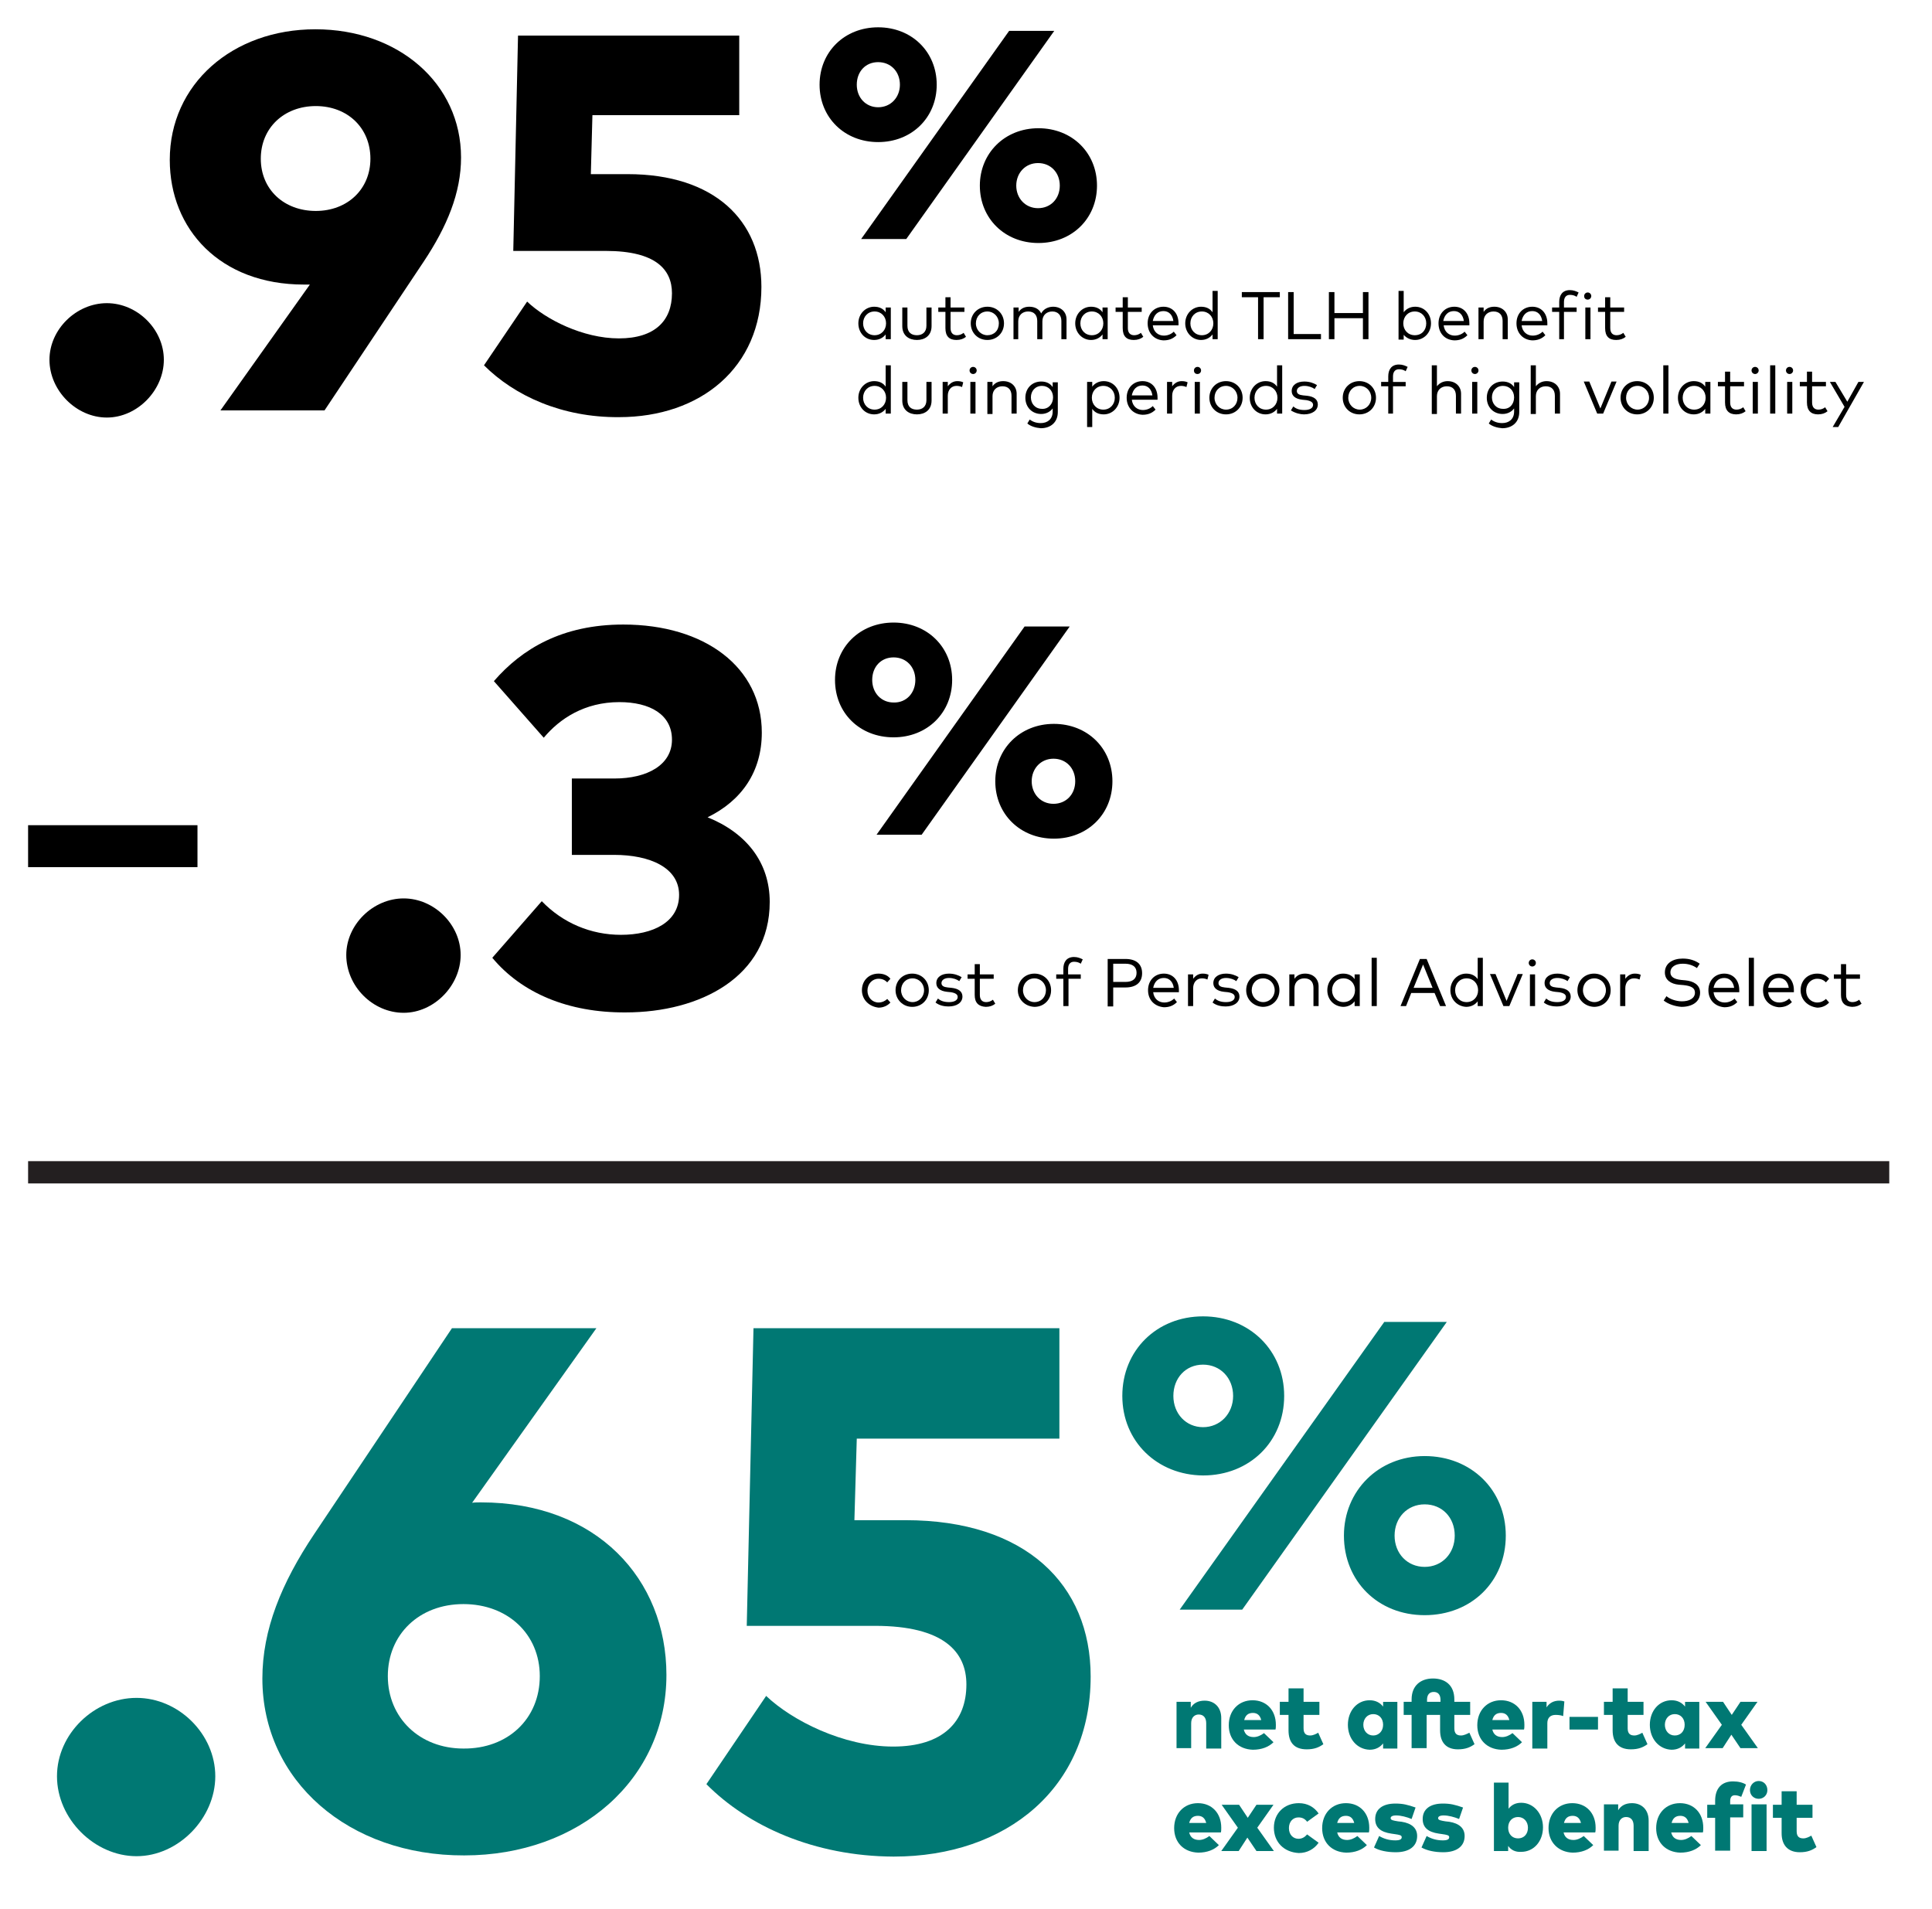 <?xml version="1.0" encoding="UTF-8"?><svg id="Layer_1" xmlns="http://www.w3.org/2000/svg" viewBox="0 0 488.2 482.3"><defs><style>.cls-1{fill:none;stroke:#231f20;stroke-miterlimit:10;stroke-width:5.63px;}.cls-2{fill:#007873;}.cls-3{isolation:isolate;}</style></defs><g><path d="M12.5,90.9c0-7.7,6.8-14.3,14.5-14.3s14.4,6.6,14.4,14.3-6.7,14.6-14.4,14.6-14.5-6.8-14.5-14.6Z"/><path d="M55.7,103.7l22.6-31.8h-1.5c-21.2,0-33.9-14-33.9-31.5,0-19.1,15.8-33,36.8-33s36.8,13.7,36.8,32.4c0,8.9-3.5,17.4-9.5,26.4l-25,37.5h-26.3Zm37.9-63.6c0-7.8-5.8-13.3-13.8-13.3s-13.9,5.5-13.9,13.3,5.9,13.2,13.9,13.2,13.8-5.5,13.8-13.2Z"/><path d="M122.3,92.3l10.9-16.1c4.7,4.5,14.1,9.3,23.2,9.3s13.4-4.5,13.4-11.4c0-6-4.1-10.7-16.7-10.7h-23.4l1.2-54.4h55.9V29.1h-37.1l-.4,14.9h9.3c21.9,0,33.8,11.7,33.8,28.5,0,20.3-15.3,32.9-36,32.9-14.4,.1-26.4-5.4-34.1-13.1Z"/></g><path d="M207.1,21.4c0-8.3,6.3-14.5,14.8-14.5s14.8,6.2,14.8,14.5-6.3,14.5-14.8,14.5-14.8-6.2-14.8-14.5Zm20.3,0c0-3.3-2.3-5.7-5.5-5.7s-5.4,2.4-5.4,5.7,2.3,5.7,5.4,5.7c3.2,0,5.5-2.5,5.5-5.7Zm-9.8,39L255,7.8h11.4l-37.4,52.6h-11.4Zm30-13.5c0-8.2,6.3-14.5,14.8-14.5s14.8,6.2,14.8,14.5-6.3,14.5-14.8,14.5-14.8-6.2-14.8-14.5Zm20.2,0c0-3.3-2.3-5.7-5.5-5.7s-5.5,2.5-5.5,5.7,2.3,5.7,5.5,5.7c3.2,0,5.5-2.4,5.5-5.7Z"/><g><path d="M87.5,241.3c0-7.7,6.8-14.3,14.5-14.3s14.4,6.6,14.4,14.3-6.7,14.6-14.4,14.6c-7.8,0-14.5-6.7-14.5-14.6Z"/><path d="M124.4,242l12.5-14.3c5.3,5.5,12.4,8.5,20,8.5,8.1,0,14.7-3.2,14.7-10.1s-7.4-10.1-16.4-10.1h-10.7v-19.3h10.8c8.2,0,14.5-3.4,14.5-9.8s-5.6-9.5-13.3-9.5c-8.8,0-15.1,4.2-19.1,9l-12.6-14.3c7.1-8.2,17.3-14.3,32.7-14.3,20.6,0,35,10.8,35,27.3,0,9.9-5.1,17.2-13.7,21.4,9.9,4,15.7,11.5,15.7,21.4,0,18.9-17.6,27.9-36.4,27.9-14.5,.1-26.3-4.9-33.7-13.8Z"/></g><path d="M211,171.8c0-8.3,6.3-14.5,14.8-14.5s14.8,6.2,14.8,14.5-6.3,14.5-14.8,14.5-14.8-6.1-14.8-14.5Zm20.3,0c0-3.3-2.3-5.7-5.5-5.7s-5.4,2.4-5.4,5.7,2.3,5.7,5.4,5.7c3.2,.1,5.5-2.4,5.5-5.7Zm-9.8,39.1l37.4-52.6h11.4l-37.4,52.6h-11.4Zm30-13.5c0-8.2,6.3-14.5,14.8-14.5s14.8,6.2,14.8,14.5-6.3,14.5-14.8,14.5-14.8-6.2-14.8-14.5Zm20.2,0c0-3.3-2.3-5.7-5.5-5.7s-5.5,2.5-5.5,5.7,2.3,5.7,5.5,5.7c3.2,0,5.5-2.4,5.5-5.7Z"/><path d="M7.1,219.1v-10.6H49.9v10.6H7.1Z"/><line class="cls-1" x1="7.1" y1="296.2" x2="477.4" y2="296.2"/><g><path class="cls-2" d="M14.4,448.8c0-10.7,9.4-19.8,20.1-19.8s19.9,9.2,19.9,19.8-9.3,20.2-19.9,20.2-20.1-9.4-20.1-20.2Z"/><path class="cls-2" d="M66.3,424.1c0-12.3,4.8-24.1,13.1-36.5l34.8-52h36.5l-31.4,44.1c.7-.1,1.4-.1,2.2-.1,29.3,0,46.9,19.4,46.9,43.6,0,26.4-22,45.6-51.1,45.6-29.1,.1-51-18.8-51-44.7Zm70.1-.6c0-10.6-8.1-18.2-19.3-18.2s-19.1,7.7-19.1,18.2,8,18.3,19.1,18.3c11.2,.1,19.3-7.5,19.3-18.3Z"/><path class="cls-2" d="M178.5,450.8l15.1-22.3c6.5,6.2,19.5,12.8,32.1,12.8s18.5-6.3,18.5-15.7c0-8.2-5.7-14.8-23.1-14.8h-32.4l1.7-75.2h77.3v27.9h-51.2l-.6,20.6h12.9c30.3,0,46.8,16.2,46.8,39.5,0,28.1-21.2,45.5-49.8,45.5-20.1-.1-36.8-7.7-47.3-18.3Z"/></g><path class="cls-2" d="M283.6,352.7c0-11.5,8.7-20.1,20.4-20.1s20.5,8.6,20.5,20.1-8.7,20.1-20.5,20.1c-11.6-.1-20.4-8.6-20.4-20.1Zm28,0c0-4.5-3.2-7.9-7.6-7.9s-7.5,3.4-7.5,7.9,3.2,7.9,7.5,7.9,7.6-3.4,7.6-7.9Zm-13.5,54l51.7-72.7h15.8l-51.7,72.7h-15.8Zm41.5-18.7c0-11.3,8.7-20.1,20.4-20.1s20.5,8.5,20.5,20.1-8.7,20.1-20.5,20.1-20.4-8.6-20.4-20.1Zm28,0c0-4.6-3.2-7.9-7.6-7.9s-7.6,3.4-7.6,7.9,3.2,7.9,7.6,7.9,7.6-3.4,7.6-7.9Z"/><g class="cls-3"><path d="M216.9,81.7c0-2.4,1.8-4.2,4-4.2,1.3,0,2.3,.5,2.9,1.4v-1.2h1.3v8h-1.3v-1.2c-.6,.8-1.6,1.4-2.9,1.4-2.3,0-4-1.8-4-4.2Zm7,0c0-1.7-1.2-3-2.9-3s-2.9,1.3-2.9,3,1.2,3,2.9,3,2.9-1.3,2.9-3Z"/><path d="M228,82.4v-4.7h1.3v4.6c0,1.7,1,2.4,2.4,2.4s2.4-.8,2.4-2.4v-4.6h1.3v4.7c0,2.4-1.7,3.5-3.7,3.5s-3.7-1.1-3.7-3.5Z"/><path d="M238.9,82.9v-4.1h-1.8v-1.1h1.8v-2.6h1.3v2.6h3.5v1.1h-3.5v4.1c0,1.3,.7,1.8,1.6,1.8,.6,0,1.2-.2,1.7-.6l.6,1c-.6,.5-1.4,.8-2.4,.8-1.8,0-2.8-.9-2.8-3Z"/><path d="M245.3,81.7c0-2.4,1.8-4.2,4.2-4.2s4.2,1.8,4.2,4.2-1.8,4.2-4.2,4.2c-2.4,0-4.2-1.8-4.2-4.2Zm7.1,0c0-1.7-1.3-3-2.9-3-1.7,0-2.9,1.3-2.9,3s1.3,3,2.9,3c1.7,0,2.9-1.2,2.9-3Z"/><path d="M256.1,85.7v-8h1.3v1.1c.7-1,1.7-1.3,2.7-1.3,1.4,0,2.5,.6,3,1.7,.6-1.2,1.9-1.7,3-1.7,2,0,3.4,1.3,3.4,3.2v5h-1.3v-4.6c0-1.5-.9-2.4-2.3-2.4s-2.5,.9-2.5,2.5v4.5h-1.3v-4.6c0-1.5-.8-2.4-2.3-2.4-1.4,0-2.5,.9-2.5,2.5v4.5h-1.2Z"/><path d="M271.7,81.7c0-2.4,1.8-4.2,4-4.2,1.3,0,2.3,.5,2.9,1.4v-1.2h1.3v8h-1.3v-1.2c-.6,.8-1.6,1.4-2.9,1.4-2.2,0-4-1.8-4-4.2Zm7.1,0c0-1.7-1.2-3-2.9-3s-2.9,1.3-2.9,3,1.2,3,2.9,3,2.9-1.3,2.9-3Z"/><path d="M283.7,82.9v-4.1h-1.8v-1.1h1.8v-2.6h1.3v2.6h3.5v1.1h-3.5v4.1c0,1.3,.7,1.8,1.6,1.8,.6,0,1.2-.2,1.7-.6l.6,1c-.6,.5-1.4,.8-2.4,.8-1.8,0-2.8-.9-2.8-3Z"/><path d="M290,81.7c0-2.5,1.7-4.2,4-4.2s3.8,1.7,3.8,4.2v.5h-6.5c.2,1.7,1.4,2.6,2.8,2.6,1,0,1.9-.4,2.5-1l.7,.9c-1,1-2.1,1.3-3.3,1.3-2.3-.1-4-1.8-4-4.3Zm6.5-.6c-.2-1.5-1.1-2.5-2.5-2.5-1.5,0-2.4,1-2.7,2.5h5.2Z"/><path d="M299.5,81.7c0-2.4,1.8-4.2,4-4.2,1.3,0,2.3,.5,2.9,1.4v-5.4h1.3v12.2h-1.3v-1.2c-.6,.8-1.6,1.4-2.9,1.4-2.2,0-4-1.8-4-4.2Zm7.1,0c0-1.7-1.2-3-2.9-3s-2.9,1.3-2.9,3,1.2,3,2.9,3,2.9-1.3,2.9-3Z"/><path d="M317.9,85.7v-10.6h-4.1v-1.3h9.6v1.3h-4.1v10.6h-1.4Z"/><path d="M325.5,85.7v-11.9h1.4v10.6h6.9v1.3h-8.3Z"/><path d="M335.8,85.7v-11.9h1.4v5.3h7.2v-5.3h1.4v11.9h-1.4v-5.3h-7.2v5.3h-1.4Z"/><path d="M354.7,84.6v1.2h-1.3v-12.3h1.3v5.4c.6-.8,1.6-1.4,2.9-1.4,2.3,0,4,1.8,4,4.2s-1.8,4.2-4,4.2c-1.2,0-2.2-.5-2.9-1.3Zm5.7-2.9c0-1.7-1.2-3-2.9-3s-2.9,1.3-2.9,3,1.2,3,2.9,3c1.8,0,2.9-1.3,2.9-3Z"/><path d="M363.5,81.7c0-2.5,1.7-4.2,4-4.2s3.8,1.7,3.8,4.2v.5h-6.5c.2,1.7,1.4,2.6,2.8,2.6,1,0,1.9-.4,2.5-1l.7,.9c-1,1-2.1,1.3-3.3,1.3-2.4-.1-4-1.8-4-4.3Zm6.4-.6c-.2-1.5-1.1-2.5-2.5-2.5-1.5,0-2.4,1-2.7,2.5h5.2Z"/><path d="M373.6,85.7v-8h1.3v1.1c.7-1,1.7-1.3,2.7-1.3,2,0,3.4,1.3,3.4,3.2v5h-1.3v-4.6c0-1.5-.8-2.4-2.3-2.4-1.4,0-2.5,.9-2.5,2.5v4.5h-1.3Z"/><path d="M383.2,81.7c0-2.5,1.7-4.2,4-4.2s3.8,1.7,3.8,4.2v.5h-6.5c.2,1.7,1.4,2.6,2.8,2.6,1,0,1.9-.4,2.5-1l.7,.9c-1,1-2.1,1.3-3.3,1.3-2.3-.1-4-1.8-4-4.3Zm6.5-.6c-.2-1.5-1.1-2.5-2.5-2.5-1.5,0-2.4,1-2.7,2.5h5.2Z"/><path d="M394,85.7v-6.9h-1.8v-1.1h1.8v-1.4c0-1.7,.8-3,2.7-3,.9,0,1.6,.3,2.2,.6l-.5,1.1c-.4-.3-1-.5-1.7-.5-1,0-1.5,.7-1.5,1.8v1.4h3.2v1.1h-3.2v6.9h-1.2Zm6.3-10.9c0-.5,.4-.9,.9-.9s.9,.4,.9,.9-.4,.9-.9,.9c-.5,0-.9-.3-.9-.9Zm.3,10.9v-8h1.3v8h-1.3Z"/><path d="M405.6,82.9v-4.1h-1.8v-1.1h1.8v-2.6h1.3v2.6h3.5v1.1h-3.5v4.1c0,1.3,.7,1.8,1.6,1.8,.6,0,1.2-.2,1.7-.6l.6,1c-.6,.5-1.4,.8-2.4,.8-1.8,0-2.8-.9-2.8-3Z"/><path d="M216.9,100.5c0-2.4,1.8-4.2,4-4.2,1.3,0,2.3,.5,2.9,1.4v-5.4h1.3v12.2h-1.3v-1.2c-.6,.8-1.6,1.4-2.9,1.4-2.3,0-4-1.8-4-4.2Zm7,0c0-1.7-1.2-3-2.9-3s-2.9,1.3-2.9,3,1.2,3,2.9,3,2.9-1.3,2.9-3Z"/><path d="M228,101.2v-4.7h1.3v4.6c0,1.7,1,2.4,2.4,2.4s2.4-.8,2.4-2.4v-4.6h1.3v4.7c0,2.4-1.7,3.5-3.7,3.5s-3.7-1.1-3.7-3.5Z"/><path d="M238.2,104.5v-8h1.3v1.1c.6-.8,1.4-1.3,2.4-1.3,.6,0,1.1,.1,1.5,.3l-.3,1.2c-.4-.2-.9-.3-1.4-.3-1.3,0-2.2,1-2.2,2.5v4.5h-1.3Z"/><path d="M245,93.6c0-.5,.4-.9,.9-.9s.9,.4,.9,.9-.4,.9-.9,.9-.9-.4-.9-.9Zm.2,10.9v-8h1.3v8h-1.3Z"/><path d="M249.5,104.5v-8h1.3v1.1c.7-1,1.7-1.3,2.7-1.3,2,0,3.4,1.3,3.4,3.2v5h-1.3v-4.5c0-1.5-.8-2.4-2.3-2.4-1.4,0-2.5,.9-2.5,2.5v4.5h-1.3v-.1Z"/><path d="M259.6,107l.6-1c.8,.6,1.7,.9,2.8,.9,1.7,0,3-1,3-2.9v-.8c-.6,.8-1.6,1.4-2.9,1.4-2.3,0-4-1.7-4-4.1s1.7-4.1,4-4.1c1.3,0,2.3,.5,2.9,1.4v-1.2h1.3v7.5c0,2.6-1.8,4.1-4.3,4.1-1.3-.1-2.6-.5-3.4-1.2Zm6.5-6.6c0-1.7-1.2-2.9-2.8-2.9-1.7,0-2.8,1.3-2.8,2.9s1.1,2.9,2.8,2.9c1.6,.1,2.8-1.2,2.8-2.9Z"/><path d="M274.7,107.9v-11.4h1.3v1.2c.6-.8,1.6-1.4,2.9-1.4,2.3,0,4,1.8,4,4.2s-1.8,4.2-4,4.2c-1.3,0-2.3-.5-2.9-1.4v4.6h-1.3Zm7-7.4c0-1.7-1.2-3-2.9-3s-2.9,1.3-2.9,3,1.2,3,2.9,3,2.9-1.3,2.9-3Z"/><path d="M284.7,100.5c0-2.5,1.7-4.2,4-4.2s3.8,1.7,3.8,4.2v.5h-6.5c.2,1.7,1.4,2.6,2.8,2.6,1,0,1.9-.4,2.5-1l.7,.9c-1,1-2.1,1.3-3.3,1.3-2.3-.1-4-1.8-4-4.3Zm6.5-.6c-.2-1.5-1.1-2.5-2.5-2.5-1.5,0-2.4,1-2.7,2.5h5.2Z"/><path d="M294.9,104.5v-8h1.3v1.1c.6-.8,1.4-1.3,2.4-1.3,.6,0,1.1,.1,1.5,.3l-.3,1.2c-.4-.2-.9-.3-1.4-.3-1.3,0-2.2,1-2.2,2.5v4.5h-1.3Z"/><path d="M301.7,93.6c0-.5,.4-.9,.9-.9s.9,.4,.9,.9-.4,.9-.9,.9c-.6,0-.9-.4-.9-.9Zm.2,10.9v-8h1.3v8h-1.3Z"/><path d="M305.6,100.5c0-2.4,1.8-4.2,4.2-4.2s4.2,1.8,4.2,4.2-1.8,4.2-4.2,4.2-4.2-1.8-4.2-4.2Zm7.1,0c0-1.7-1.3-3-2.9-3-1.7,0-2.9,1.3-2.9,3s1.3,3,2.9,3c1.7,0,2.9-1.3,2.9-3Z"/><path d="M315.8,100.5c0-2.4,1.8-4.2,4-4.2,1.3,0,2.3,.5,2.9,1.4v-5.4h1.3v12.2h-1.3v-1.2c-.6,.8-1.6,1.4-2.9,1.4-2.3,0-4-1.8-4-4.2Zm7,0c0-1.7-1.2-3-2.9-3s-2.9,1.3-2.9,3,1.2,3,2.9,3,2.9-1.3,2.9-3Z"/><path d="M326.2,103.7l.6-1c.6,.5,1.4,.9,2.8,.9s2.2-.5,2.2-1.3c0-.6-.5-1-1.7-1.2l-1-.1c-1.8-.2-2.7-1-2.7-2.2,0-1.5,1.3-2.4,3.2-2.4,1.3,0,2.4,.4,3.2,.9l-.6,1c-.5-.4-1.5-.8-2.6-.8s-1.9,.5-1.9,1.3c0,.7,.6,1,1.6,1.1l1,.1c1.7,.2,2.7,.9,2.7,2.2,0,1.5-1.4,2.5-3.5,2.5-.9,0-2.2-.3-3.3-1Z"/><path d="M339.3,100.5c0-2.4,1.8-4.2,4.2-4.2s4.2,1.8,4.2,4.2-1.8,4.2-4.2,4.2-4.2-1.8-4.2-4.2Zm7.2,0c0-1.7-1.3-3-2.9-3-1.7,0-2.9,1.3-2.9,3s1.3,3,2.9,3,2.9-1.3,2.9-3Z"/><path d="M350.8,104.5v-6.9h-1.8v-1.1h1.8v-1.4c0-1.7,.8-3,2.7-3,.9,0,1.6,.3,2.2,.6l-.5,1.1c-.4-.3-1-.5-1.7-.5-1,0-1.5,.7-1.5,1.8v1.4h3.2v1.1h-3.2v6.9h-1.2Z"/><path d="M361.8,104.5v-12.2h1.3v5.3c.7-.9,1.7-1.3,2.7-1.3,2,0,3.4,1.3,3.4,3.2v5h-1.3v-4.5c0-1.5-.8-2.4-2.3-2.4-1.4,0-2.5,.9-2.5,2.5v4.5h-1.3v-.1Z"/><path d="M371.8,93.6c0-.5,.4-.9,.9-.9s.9,.4,.9,.9-.4,.9-.9,.9-.9-.4-.9-.9Zm.2,10.9v-8h1.3v8h-1.3Z"/><path d="M376.2,107l.6-1c.8,.6,1.7,.9,2.8,.9,1.7,0,3-1,3-2.9v-.8c-.6,.8-1.6,1.4-2.9,1.4-2.3,0-4-1.7-4-4.1s1.7-4.1,4-4.1c1.3,0,2.3,.5,2.9,1.4v-1.2h1.3v7.5c0,2.6-1.8,4.1-4.3,4.1-1.3-.1-2.6-.5-3.4-1.2Zm6.4-6.6c0-1.7-1.2-2.9-2.8-2.9-1.7,0-2.8,1.3-2.8,2.9s1.1,2.9,2.8,2.9c1.7,.1,2.8-1.2,2.8-2.9Z"/><path d="M386.8,104.5v-12.2h1.3v5.3c.7-.9,1.7-1.3,2.7-1.3,2,0,3.4,1.3,3.4,3.2v5h-1.3v-4.5c0-1.5-.8-2.4-2.3-2.4-1.4,0-2.5,.9-2.5,2.5v4.5h-1.3v-.1Z"/><path d="M403.6,104.5l-3.4-8.1h1.4l2.8,6.8,2.8-6.8h1.3l-3.4,8.1h-1.5Z"/><path d="M409.5,100.5c0-2.4,1.8-4.2,4.2-4.2s4.2,1.8,4.2,4.2-1.8,4.2-4.2,4.2-4.2-1.8-4.2-4.2Zm7.2,0c0-1.7-1.3-3-2.9-3-1.7,0-2.9,1.3-2.9,3s1.3,3,2.9,3,2.9-1.3,2.9-3Z"/><path d="M420.3,104.5v-12.2h1.3v12.2h-1.3Z"/><path d="M424,100.5c0-2.4,1.8-4.2,4-4.2,1.3,0,2.3,.5,2.9,1.4v-1.2h1.3v8h-1.3v-1.2c-.6,.8-1.6,1.4-2.9,1.4-2.3,0-4-1.8-4-4.2Zm7,0c0-1.7-1.2-3-2.9-3s-2.9,1.3-2.9,3,1.2,3,2.9,3,2.9-1.3,2.9-3Z"/><path d="M435.9,101.7v-4.1h-1.8v-1.1h1.8v-2.6h1.3v2.6h3.5v1.1h-3.5v4.1c0,1.3,.7,1.8,1.6,1.8,.6,0,1.2-.2,1.7-.6l.6,1c-.6,.5-1.4,.8-2.4,.8-1.8,0-2.8-1-2.8-3Z"/><path d="M442.6,93.6c0-.5,.4-.9,.9-.9s.9,.4,.9,.9-.4,.9-.9,.9-.9-.4-.9-.9Zm.3,10.9v-8h1.3v8h-1.3Z"/><path d="M447.3,104.5v-12.2h1.3v12.2h-1.3Z"/><path d="M451.3,93.6c0-.5,.4-.9,.9-.9s.9,.4,.9,.9-.4,.9-.9,.9-.9-.4-.9-.9Zm.3,10.9v-8h1.3v8h-1.3Z"/><path d="M456.6,101.7v-4.1h-1.8v-1.1h1.8v-2.6h1.3v2.6h3.5v1.1h-3.5v4.1c0,1.3,.7,1.8,1.6,1.8,.6,0,1.2-.2,1.7-.6l.6,1c-.6,.5-1.4,.8-2.4,.8-1.8,0-2.8-1-2.8-3Z"/><path d="M463.1,107.9l3-5.1-3.7-6.3h1.4l3,5,2.8-5h1.4l-6.5,11.4h-1.4Z"/></g><g class="cls-3"><path d="M217.8,250.2c0-2.4,1.7-4.2,4.2-4.2,1.2,0,2.3,.4,3,1.3l-.8,.9c-.6-.6-1.3-.9-2.2-.9-1.6,0-2.8,1.3-2.8,3s1.2,3,2.8,3c.9,0,1.7-.4,2.2-.9l.8,.9c-.7,.8-1.8,1.3-3,1.3-2.5-.3-4.2-2.1-4.2-4.4Z"/><path d="M226.3,250.2c0-2.4,1.8-4.2,4.2-4.2s4.2,1.8,4.2,4.2-1.8,4.2-4.2,4.2-4.2-1.9-4.2-4.2Zm7.2,0c0-1.7-1.3-3-2.9-3-1.7,0-2.9,1.3-2.9,3s1.3,3,2.9,3,2.9-1.3,2.9-3Z"/><path d="M236.4,253.3l.6-1c.6,.5,1.4,.9,2.8,.9s2.2-.5,2.2-1.3c0-.6-.5-1-1.7-1.2l-1-.1c-1.8-.2-2.7-1-2.7-2.2,0-1.5,1.3-2.4,3.2-2.4,1.3,0,2.4,.4,3.2,.9l-.6,1c-.5-.4-1.5-.8-2.6-.8s-1.9,.5-1.9,1.3c0,.7,.6,1,1.6,1.1l1,.1c1.7,.2,2.7,.9,2.7,2.2,0,1.5-1.4,2.5-3.5,2.5-1,0-2.3-.2-3.3-1Z"/><path d="M246.3,251.4v-4.1h-1.8v-1.1h1.8v-2.6h1.3v2.6h3.5v1.1h-3.5v4.1c0,1.3,.7,1.8,1.6,1.8,.6,0,1.2-.2,1.7-.6l.6,1c-.6,.5-1.4,.8-2.4,.8-1.8-.1-2.8-1-2.8-3Z"/><path d="M257.2,250.2c0-2.4,1.8-4.2,4.2-4.2s4.2,1.8,4.2,4.2-1.8,4.2-4.2,4.2c-2.4-.1-4.2-1.9-4.2-4.2Zm7.1,0c0-1.7-1.3-3-2.9-3-1.7,0-2.9,1.3-2.9,3s1.3,3,2.9,3c1.7,0,2.9-1.3,2.9-3Z"/><path d="M268.7,254.2v-6.9h-1.8v-1.1h1.8v-1.4c0-1.7,.8-3,2.7-3,.9,0,1.6,.3,2.2,.6l-.5,1.1c-.4-.3-1-.5-1.7-.5-1,0-1.5,.7-1.5,1.8v1.4h3.2v1.1h-3.1v6.9h-1.3Z"/><path d="M279.9,254.2v-11.9h4.5c2.7,0,4.2,1.3,4.2,3.6s-1.5,3.6-4.2,3.6h-3.1v4.8h-1.4v-.1Zm1.4-6.1h3.1c1.8,0,2.8-.8,2.8-2.3s-1-2.3-2.8-2.3h-3.1v4.6Z"/><path d="M290.1,250.2c0-2.5,1.7-4.2,4-4.2s3.8,1.7,3.8,4.2v.5h-6.5c.2,1.7,1.4,2.6,2.8,2.6,1,0,1.9-.4,2.5-1l.7,.9c-1,1-2.1,1.3-3.3,1.3-2.3-.2-4-1.8-4-4.3Zm6.5-.6c-.2-1.5-1.1-2.5-2.5-2.5-1.5,0-2.4,1-2.7,2.5h5.2Z"/><path d="M300.2,254.2v-8h1.3v1.1c.6-.8,1.4-1.3,2.4-1.3,.6,0,1.1,.1,1.5,.3l-.3,1.2c-.4-.2-.9-.3-1.4-.3-1.3,0-2.2,1-2.2,2.5v4.5h-1.3Z"/><path d="M306.4,253.3l.6-1c.6,.5,1.4,.9,2.8,.9s2.2-.5,2.2-1.3c0-.6-.5-1-1.7-1.2l-1-.1c-1.8-.2-2.7-1-2.7-2.2,0-1.5,1.3-2.4,3.2-2.4,1.3,0,2.4,.4,3.2,.9l-.6,1c-.5-.4-1.5-.8-2.6-.8s-1.9,.5-1.9,1.3c0,.7,.6,1,1.6,1.1l1,.1c1.7,.2,2.7,.9,2.7,2.2,0,1.5-1.4,2.5-3.5,2.5-1,0-2.3-.2-3.3-1Z"/><path d="M314.9,250.2c0-2.4,1.8-4.2,4.2-4.2s4.2,1.8,4.2,4.2-1.8,4.2-4.2,4.2c-2.4-.1-4.2-1.9-4.2-4.2Zm7.2,0c0-1.7-1.3-3-2.9-3-1.7,0-2.9,1.3-2.9,3s1.3,3,2.9,3,2.9-1.3,2.9-3Z"/><path d="M325.8,254.2v-8h1.3v1.1c.7-1,1.7-1.3,2.7-1.3,2,0,3.4,1.3,3.4,3.2v5h-1.3v-4.6c0-1.5-.8-2.4-2.3-2.4-1.4,0-2.5,.9-2.5,2.5v4.5h-1.3Z"/><path d="M335.4,250.2c0-2.4,1.8-4.2,4-4.2,1.3,0,2.3,.5,2.9,1.4v-1.2h1.3v8h-1.3v-1.2c-.6,.8-1.6,1.4-2.9,1.4-2.3-.1-4-1.8-4-4.2Zm7,0c0-1.7-1.2-3-2.9-3s-2.9,1.3-2.9,3,1.2,3,2.9,3,2.9-1.3,2.9-3Z"/><path d="M346.6,254.2v-12.2h1.3v12.2h-1.3Z"/><path d="M353.9,254.2l4.9-11.9h1.7l4.9,11.9h-1.5l-1.4-3.3h-5.9l-1.3,3.3h-1.4Zm3.3-4.6h4.8l-2.4-5.9-2.4,5.9Z"/><path d="M366.5,250.2c0-2.4,1.8-4.2,4-4.2,1.3,0,2.3,.5,2.9,1.4v-5.4h1.3v12.2h-1.3v-1.2c-.6,.8-1.6,1.4-2.9,1.4-2.2-.1-4-1.8-4-4.2Zm7,0c0-1.7-1.2-3-2.9-3s-2.9,1.3-2.9,3,1.2,3,2.9,3,2.9-1.3,2.9-3Z"/><path d="M379.9,254.2l-3.4-8.1h1.4l2.8,6.8,2.8-6.8h1.3l-3.4,8.1h-1.5Z"/><path d="M386.3,243.3c0-.5,.4-.9,.9-.9s.9,.4,.9,.9-.4,.9-.9,.9-.9-.4-.9-.9Zm.3,10.9v-8h1.3v8h-1.3Z"/><path d="M390.1,253.3l.6-1c.6,.5,1.4,.9,2.8,.9s2.2-.5,2.2-1.3c0-.6-.5-1-1.7-1.2l-1-.1c-1.8-.2-2.7-1-2.7-2.2,0-1.5,1.3-2.4,3.2-2.4,1.3,0,2.4,.4,3.2,.9l-.6,1c-.5-.4-1.5-.8-2.6-.8s-1.9,.5-1.9,1.3c0,.7,.6,1,1.6,1.1l1,.1c1.7,.2,2.7,.9,2.7,2.2,0,1.5-1.4,2.5-3.5,2.5-1,0-2.3-.2-3.3-1Z"/><path d="M398.6,250.2c0-2.4,1.8-4.2,4.2-4.2s4.2,1.8,4.2,4.2-1.8,4.2-4.2,4.2c-2.4-.1-4.2-1.9-4.2-4.2Zm7.2,0c0-1.7-1.3-3-2.9-3-1.7,0-2.9,1.3-2.9,3s1.3,3,2.9,3,2.9-1.3,2.9-3Z"/><path d="M409.4,254.2v-8h1.3v1.1c.6-.8,1.4-1.3,2.4-1.3,.6,0,1.1,.1,1.5,.3l-.3,1.2c-.4-.2-.9-.3-1.4-.3-1.3,0-2.2,1-2.2,2.5v4.5h-1.3Z"/><path d="M420.4,252.8l.7-1.1c.8,.7,2.4,1.3,3.9,1.3,1.8,0,3.3-.7,3.3-2.2,0-1.2-1-1.7-2.9-1.9l-1.2-.1c-2-.2-3.5-1.2-3.5-3.1,0-2.3,2-3.5,4.5-3.5,1.8,0,3.2,.5,4.3,1.3l-.7,1.1c-1-.7-2.2-1.1-3.6-1.1-1.8,0-3.1,.8-3.1,2.2,0,1.1,.9,1.7,2.7,1.9l1.1,.1c2,.2,3.7,1.1,3.7,3.1,0,2.4-2.1,3.6-4.7,3.6-1.6-.1-3.4-.7-4.5-1.6Z"/><path d="M431.7,250.2c0-2.5,1.7-4.2,4-4.2s3.8,1.7,3.8,4.2v.5h-6.5c.2,1.7,1.4,2.6,2.8,2.6,1,0,1.9-.4,2.5-1l.7,.9c-1,1-2.1,1.3-3.3,1.3-2.3-.2-4-1.8-4-4.3Zm6.5-.6c-.2-1.5-1.1-2.5-2.5-2.5-1.5,0-2.4,1-2.7,2.5h5.2Z"/><path d="M441.9,254.2v-12.2h1.3v12.2h-1.3Z"/><path d="M445.5,250.2c0-2.5,1.7-4.2,4-4.2s3.8,1.7,3.8,4.2v.5h-6.5c.2,1.7,1.4,2.6,2.8,2.6,1,0,1.9-.4,2.5-1l.7,.9c-1,1-2.1,1.3-3.3,1.3-2.3-.2-4-1.8-4-4.3Zm6.5-.6c-.2-1.5-1.1-2.5-2.5-2.5-1.5,0-2.4,1-2.7,2.5h5.2Z"/><path d="M455,250.2c0-2.4,1.7-4.2,4.2-4.2,1.2,0,2.3,.4,3,1.3l-.8,.9c-.6-.6-1.3-.9-2.2-.9-1.6,0-2.8,1.3-2.8,3s1.2,3,2.8,3c.9,0,1.7-.4,2.2-.9l.8,.9c-.7,.8-1.8,1.3-3,1.3-2.5-.3-4.2-2.1-4.2-4.4Z"/><path d="M465.2,251.4v-4.1h-1.8v-1.1h1.8v-2.6h1.3v2.6h3.5v1.1h-3.5v4.1c0,1.3,.7,1.8,1.6,1.8,.6,0,1.2-.2,1.7-.6l.6,1c-.6,.5-1.4,.8-2.4,.8-1.8-.1-2.8-1-2.8-3Z"/></g><g class="cls-3"><path class="cls-2" d="M297.3,441.7v-11.7h3.6v1.5c.7-1.2,1.9-1.8,3.5-1.8,2.4,0,4.2,1.6,4.2,4.4v7.7h-3.8v-6.4c0-1.4-.7-2.2-1.9-2.2-1,0-1.9,.7-1.9,2.2v6.3h-3.7Z"/><path class="cls-2" d="M310.5,435.9c0-3.7,2.5-6.3,6-6.3s5.9,2.5,5.9,6.2c0,.4,0,.9-.1,1.2h-8c.3,1.3,1.2,1.9,2.5,1.9,.9,0,1.8-.4,2.6-1l2.4,2.3c-1.2,1.2-3,1.9-5.2,1.9-3.6-.1-6.1-2.5-6.1-6.2Zm8.2-1.3c-.3-1.2-1-1.8-2.1-1.8-1.2,0-1.9,.6-2.2,1.8h4.3Z"/><path class="cls-2" d="M325.6,437.2v-3.9h-2.2v-3.3h2.2v-3.4h3.8v3.4h4v3.3h-4v3.4c0,1.4,.7,1.8,1.7,1.8,.7,0,1.5-.4,2-.7l1.3,2.9c-1.1,.8-2.3,1.3-4.2,1.3-3.2,0-4.6-1.8-4.6-4.8Z"/><path class="cls-2" d="M340.6,435.8c0-3.5,2.3-6.2,5.5-6.2,1.6,0,2.7,.7,3.4,1.6v-1.2h3.6v11.8h-3.6v-1.3c-.7,.9-1.8,1.6-3.4,1.6-3.2-.1-5.5-2.8-5.5-6.3Zm8.9,0c0-1.6-1-2.7-2.5-2.7s-2.5,1.2-2.5,2.7,1,2.7,2.5,2.7c1.4,0,2.5-1.1,2.5-2.7Z"/><path class="cls-2" d="M363.9,437.2v-3.9h-3.4v8.4h-3.8v-8.4h-2v-3.3h2v-.6c0-3.6,2.4-5.3,5.4-5.3s5.4,1.6,5.4,5.3v.6h4v3.3h-4v3.4c0,1.4,.7,1.8,1.7,1.8,.7,0,1.5-.4,2.1-.7l1.3,2.9c-1.1,.8-2.3,1.3-4.2,1.3-3,0-4.5-1.8-4.5-4.8Zm-3.3-7.2h3.4v-.5c0-1.4-.7-2-1.7-2s-1.7,.6-1.7,2v.5h0Z"/><path class="cls-2" d="M373.3,435.9c0-3.7,2.5-6.3,6-6.3s5.9,2.5,5.9,6.2c0,.4,0,.9-.1,1.2h-8c.3,1.3,1.2,1.9,2.5,1.9,.9,0,1.8-.4,2.6-1l2.4,2.3c-1.2,1.2-3,1.9-5.2,1.9-3.6-.1-6.1-2.5-6.1-6.2Zm8.1-1.3c-.3-1.2-1-1.8-2.1-1.8-1.2,0-1.9,.6-2.2,1.8h4.3Z"/><path class="cls-2" d="M387.2,441.7v-11.7h3.6v1.4c.7-1.1,1.8-1.7,3.2-1.7,.6,0,1,.1,1.3,.2l-.3,3.7c-.5-.2-1.2-.3-1.9-.3-1.3,0-2.1,.7-2.1,2.1v6.4h-3.8v-.1Z"/><path class="cls-2" d="M396.6,437v-3.2h7.2v3.2h-7.2Z"/><path class="cls-2" d="M407.5,437.2v-3.9h-2.2v-3.3h2.2v-3.4h3.8v3.4h4v3.3h-4v3.4c0,1.4,.7,1.8,1.7,1.8,.7,0,1.5-.4,2-.7l1.3,2.9c-1.1,.8-2.3,1.3-4.2,1.3-3.1,0-4.6-1.8-4.6-4.8Z"/><path class="cls-2" d="M416.9,435.8c0-3.5,2.3-6.2,5.5-6.2,1.6,0,2.7,.7,3.4,1.6v-1.2h3.6v11.8h-3.6v-1.3c-.7,.9-1.8,1.6-3.4,1.6-3.2-.1-5.5-2.8-5.5-6.3Zm8.8,0c0-1.6-1-2.7-2.5-2.7s-2.5,1.2-2.5,2.7,1,2.7,2.5,2.7,2.5-1.1,2.5-2.7Z"/><path class="cls-2" d="M430.9,441.7l4.2-5.9-4.1-5.8h4.4l2.2,3.3,2.2-3.3h4.3l-4.1,5.8,4.2,5.9h-4.4l-2.3-3.4-2.2,3.4h-4.4Z"/><path class="cls-2" d="M296.7,461.9c0-3.7,2.5-6.3,6-6.3s5.9,2.5,5.9,6.2c0,.4,0,.9-.1,1.2h-8c.3,1.3,1.2,1.9,2.5,1.9,.9,0,1.8-.4,2.6-1l2.4,2.3c-1.2,1.2-3,1.9-5.2,1.9-3.6-.1-6.1-2.5-6.1-6.2Zm8.1-1.3c-.3-1.2-1-1.8-2.1-1.8-1.2,0-1.9,.6-2.2,1.8h4.3Z"/><path class="cls-2" d="M308.6,467.7l4.2-5.9-4.1-5.8h4.4l2.2,3.3,2.2-3.3h4.3l-4.1,5.8,4.2,5.9h-4.4l-2.3-3.4-2.2,3.4h-4.4Z"/><path class="cls-2" d="M321.9,461.8c0-3.6,2.6-6.2,6.3-6.2,2.2,0,3.9,1,5,2.6l-2.9,2.1c-.6-.8-1.3-1.1-2.2-1.1-1.3,0-2.4,1-2.4,2.7s1.1,2.7,2.4,2.7c.9,0,1.6-.4,2.2-1.1l2.9,2.1c-1.1,1.6-2.9,2.6-5,2.6-3.8-.2-6.3-2.8-6.3-6.4Z"/><path class="cls-2" d="M334.1,461.9c0-3.7,2.5-6.3,6-6.3s5.9,2.5,5.9,6.2c0,.4,0,.9-.1,1.2h-8c.3,1.3,1.2,1.9,2.5,1.9,.9,0,1.8-.4,2.6-1l2.4,2.3c-1.2,1.2-3,1.9-5.2,1.9-3.6-.1-6.1-2.5-6.1-6.2Zm8.1-1.3c-.3-1.2-1-1.8-2.1-1.8-1.2,0-1.9,.6-2.2,1.8h4.3Z"/><path class="cls-2" d="M347.2,466.8l1.3-2.9c1.2,.7,2.5,1.1,4.1,1.1,1.2,0,1.6-.3,1.6-.8s-.5-.6-1.9-.8l-.7-.1c-2.8-.4-4.1-1.6-4.1-3.7,0-2.5,1.9-3.9,5.1-3.9,1.9,0,3.1,.3,5.1,1l-1,2.9c-1.2-.5-2.7-.9-3.9-.9-1,0-1.4,.3-1.4,.7,0,.5,.7,.6,1.9,.8l.9,.1c2.5,.4,3.9,1.6,3.9,3.6,0,2.6-2,4.1-5.4,4.1-2.1,0-4.2-.4-5.5-1.2Z"/><path class="cls-2" d="M359.2,466.8l1.3-2.9c1.2,.7,2.5,1.1,4.1,1.1,1.2,0,1.6-.3,1.6-.8s-.5-.6-1.9-.8l-.7-.1c-2.8-.4-4.1-1.6-4.1-3.7,0-2.5,1.9-3.9,5.1-3.9,1.9,0,3.1,.3,5.1,1l-1,2.9c-1.2-.5-2.7-.9-3.9-.9-1,0-1.4,.3-1.4,.7,0,.5,.7,.6,1.9,.8l.9,.1c2.5,.4,3.9,1.6,3.9,3.6,0,2.6-2,4.1-5.4,4.1-2.1,0-4.1-.4-5.5-1.2Z"/><path class="cls-2" d="M381.1,466.4v1.3h-3.6v-17.3h3.7v6.6c.7-.9,1.7-1.5,3.2-1.5,3.1,0,5.5,2.7,5.5,6.2s-2.3,6.2-5.5,6.2c-1.5,.1-2.6-.5-3.3-1.5Zm5-4.6c0-1.5-1-2.7-2.5-2.7s-2.5,1.1-2.5,2.7,1,2.7,2.5,2.7,2.5-1.1,2.5-2.7Z"/><path class="cls-2" d="M391.3,461.9c0-3.7,2.5-6.3,6-6.3s5.9,2.5,5.9,6.2c0,.4,0,.9-.1,1.2h-8c.3,1.3,1.2,1.9,2.5,1.9,.9,0,1.8-.4,2.6-1l2.4,2.3c-1.2,1.2-3,1.9-5.2,1.9-3.5-.1-6.1-2.5-6.1-6.2Zm8.2-1.3c-.3-1.2-1-1.8-2.1-1.8-1.2,0-1.9,.6-2.2,1.8h4.3Z"/><path class="cls-2" d="M405.3,467.7v-11.8h3.6v1.5c.7-1.2,1.9-1.8,3.5-1.8,2.4,0,4.2,1.6,4.2,4.4v7.7h-3.8v-6.4c0-1.4-.7-2.2-1.9-2.2-1,0-1.9,.7-1.9,2.2v6.3h-3.7v.1Z"/><path class="cls-2" d="M418.5,461.9c0-3.7,2.5-6.3,6-6.3s5.9,2.5,5.9,6.2c0,.4,0,.9-.1,1.2h-8c.3,1.3,1.2,1.9,2.5,1.9,.9,0,1.8-.4,2.6-1l2.4,2.3c-1.2,1.2-3,1.9-5.2,1.9-3.6-.1-6.1-2.5-6.1-6.2Zm8.2-1.3c-.3-1.2-1-1.8-2.1-1.8-1.2,0-1.9,.6-2.2,1.8h4.3Z"/><path class="cls-2" d="M433.4,467.7v-8.4h-2v-3.3h2v-1c0-3.2,1.7-4.9,4.5-4.9,1.4,0,2.5,.3,3.3,.8l-1.2,3.1c-.5-.2-1-.4-1.6-.4-.8,0-1.2,.5-1.2,1.5v.8h3.3v3.3h-3.3v8.4h-3.8v.1Zm8.8-15.4c0-1.3,1-2.3,2.2-2.3,1.3,0,2.2,1,2.2,2.3s-1,2.2-2.2,2.2-2.2-.9-2.2-2.2Zm.4,15.4v-11.8h3.8v11.8h-3.8Z"/><path class="cls-2" d="M450.2,463.2v-3.9h-2.2v-3.3h2.2v-3.4h3.8v3.4h4v3.3h-4v3.4c0,1.4,.7,1.8,1.7,1.8,.7,0,1.5-.4,2-.7l1.3,2.9c-1.1,.8-2.3,1.3-4.2,1.3-3.1,0-4.6-1.9-4.6-4.8Z"/></g></svg>